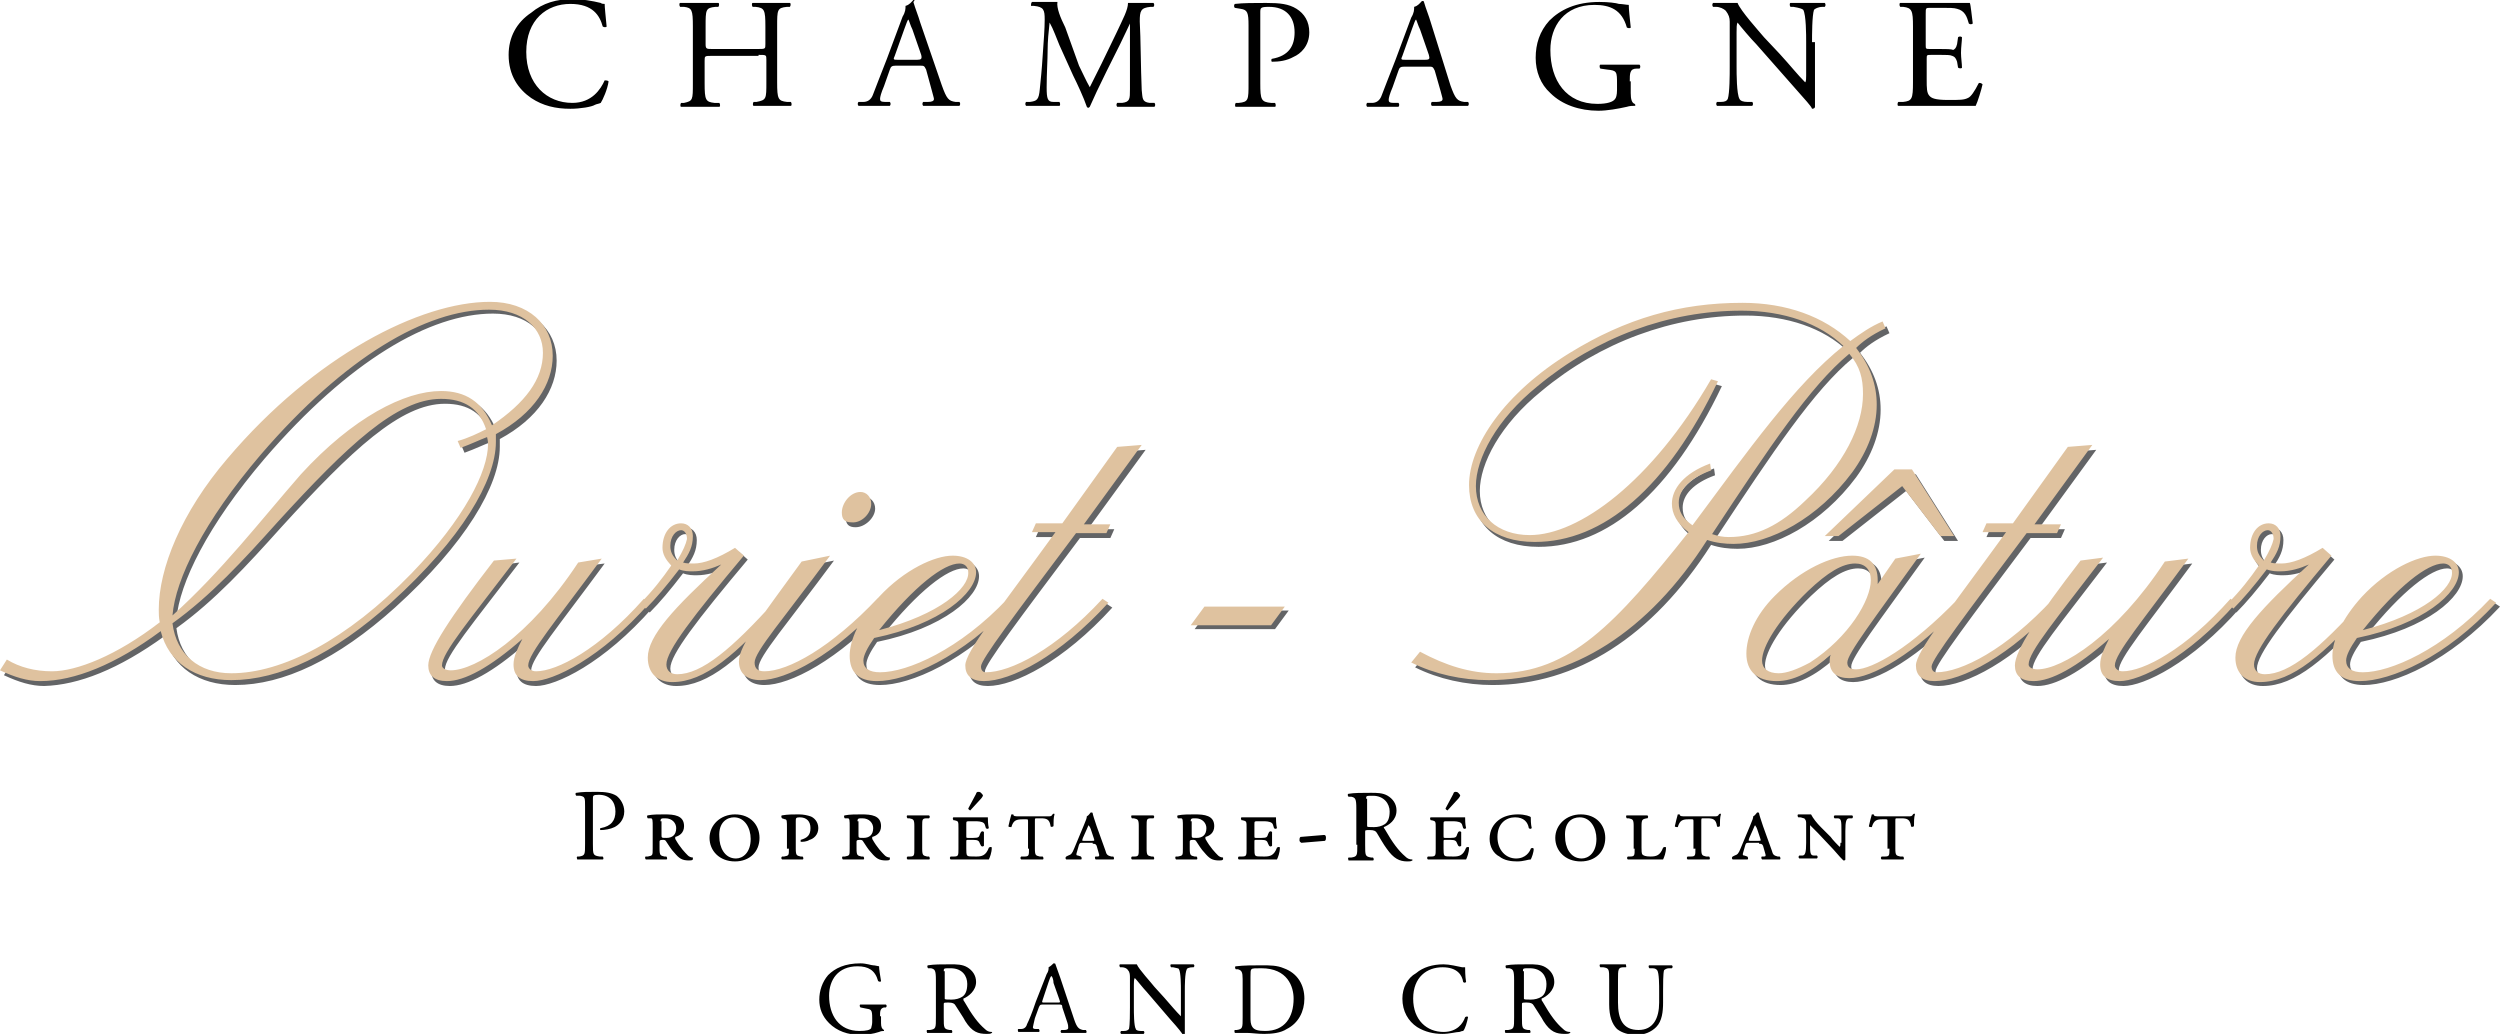 <?xml version="1.0" encoding="utf-8"?>
<!-- Generator: Adobe Illustrator 20.0.0, SVG Export Plug-In . SVG Version: 6.00 Build 0)  -->
<!DOCTYPE svg PUBLIC "-//W3C//DTD SVG 1.1//EN" "http://www.w3.org/Graphics/SVG/1.1/DTD/svg11.dtd">
<svg version="1.1" id="Calque_1" xmlns="http://www.w3.org/2000/svg" xmlns:xlink="http://www.w3.org/1999/xlink" x="0px" y="0px"
	 width="255.1px" height="105.5px" viewBox="0 0 255.1 105.5" style="enable-background:new 0 0 255.1 105.5;" xml:space="preserve"
	>
<style type="text/css">
	.st0{fill:#636466;}
	.st1{fill:#DFC29F;}
</style>
<g>
	<path d="M195.2,8.4c0,1.7-0.1,1.9-1,2l-0.5,0c-0.1,0.1-0.1,0.4,0,0.4c0.9,0,1.5,0,2.2,0h1.4c1.4,0,2.8,0,4.3,0
		c0.2-0.4,0.6-1.7,0.7-2.2c-0.1-0.1-0.3-0.2-0.4-0.1c-0.4,0.8-0.8,1.4-1.1,1.5c-0.4,0.2-0.8,0.2-2,0.2c-1.4,0-1.7-0.2-1.9-0.4
		c-0.3-0.3-0.3-0.8-0.3-1.7V6c0-0.4,0-0.4,0.5-0.4h0.9c0.6,0,1,0,1.2,0.1c0.3,0.1,0.4,0.3,0.5,0.6l0.1,0.6c0.1,0.1,0.4,0.1,0.4,0
		c0-0.4-0.1-1-0.1-1.5c0-0.6,0.1-1.2,0.1-1.6c-0.1-0.1-0.3-0.1-0.4,0l-0.1,0.7c-0.1,0.4-0.2,0.5-0.4,0.6C199.1,5,198.6,5,197.9,5
		H197c-0.5,0-0.5,0-0.5-0.4V1.4c0-0.6,0-0.6,0.5-0.6h1.2c0.7,0,1.2,0,1.5,0.1c0.8,0.2,1,0.8,1.2,1.5c0.1,0.1,0.3,0.1,0.4,0
		c-0.1-0.7-0.2-1.9-0.3-2.1c-0.2,0-1.1,0-2.2,0h-3c-0.7,0-1.2,0-1.9,0c-0.1,0-0.1,0.3,0,0.4l0.3,0c0.9,0.1,1,0.4,1,2V8.4z
		 M184.9,4.3c0-0.7,0-2.7,0.2-3.3c0.1-0.1,0.4-0.3,0.9-0.3l0.2,0c0.1-0.1,0.1-0.3,0-0.4c-0.5,0-1,0-1.6,0c-0.6,0-1.1,0-1.9,0
		c-0.1,0-0.1,0.3,0,0.4l0.3,0c0.6,0.1,0.9,0.2,1,0.3c0.3,0.5,0.3,2.6,0.3,3.3v3.4c0,0.3,0,0.6-0.1,0.7h0c-0.8-0.8-1.5-1.7-2.6-2.9
		l-1.6-1.7c-0.5-0.6-2.4-2.7-2.7-3.5c-0.2,0-0.5,0-0.7,0c-0.3,0-1.1,0-1.8,0c-0.1,0.1-0.1,0.3,0,0.4l0.3,0c0.4,0,0.8,0.2,1,0.4
		c0.3,0.4,0.4,0.7,0.4,1.1v4.6c0,0.8,0,2.7-0.2,3.3c-0.1,0.2-0.3,0.3-0.7,0.3l-0.4,0c-0.1,0.1-0.1,0.3,0,0.4c0.6,0,1,0,1.7,0
		c0.6,0,1.1,0,1.9,0c0.1-0.1,0.1-0.3,0-0.4l-0.5,0c-0.4,0-0.7-0.1-0.8-0.3c-0.3-0.5-0.3-2.6-0.3-3.3V3.3c0-0.5,0-0.8,0.1-1h0
		c0.3,0.4,1.4,1.7,1.9,2.2l3.7,4.2c1.4,1.6,1.9,2.1,2,2.4c0.2,0,0.3-0.1,0.3-0.2c0-0.4,0-2.3,0-2.8V4.3z M166.3,8.3
		c0-0.8,0-1.3,0.7-1.3l0.3,0c0.1-0.1,0.1-0.3,0-0.4c-0.5,0-1.1,0-1.7,0c-0.9,0-1.8,0-2.3,0c-0.1,0-0.1,0.3,0,0.4l0.7,0.1
		c1,0.1,1,0.2,1,1.5v0.6c0,0.5-0.1,0.8-0.2,0.9c-0.2,0.3-0.8,0.5-1.8,0.5c-3.2,0-4.8-2.4-4.8-5.5c0-2.4,1.4-4.6,4.5-4.6
		c1.6,0,2.8,0.5,3.3,2.3c0.1,0.1,0.4,0.1,0.4,0c-0.1-1-0.2-1.8-0.2-2.3c-0.2,0-0.7-0.1-1-0.1c-0.3-0.1-1.1-0.2-2-0.2
		c-2.4,0-4,0.8-5.1,1.9c-1,1.1-1.4,2.4-1.4,3.8c0,1.4,0.5,2.7,1.5,3.6c1.2,1.2,3,1.8,4.9,1.8c0.9,0,2-0.2,2.9-0.4
		c0.3-0.1,0.6-0.1,0.8-0.1c0.1,0,0.1-0.1,0-0.2c-0.3-0.1-0.4-0.5-0.4-1.1V8.3z M144.1,2.9c0.2-0.5,0.3-0.9,0.4-0.9h0
		c0.1,0.2,0.2,0.6,0.4,1l0.9,2.6c0.1,0.4,0.1,0.5-0.4,0.5h-2c-0.4,0-0.5,0-0.3-0.4L144.1,2.9z M147,9.3c0.1,0.4,0.2,0.7,0.2,0.8
		c0,0.2-0.2,0.3-0.6,0.3l-0.5,0c-0.1,0.1-0.1,0.3,0,0.4c0.5,0,1.1,0,1.8,0c0.7,0,1.3,0,1.9,0c0.1-0.1,0.1-0.3,0-0.4l-0.4,0
		c-0.7-0.1-0.9-0.3-1.4-1.7L146,2.3c-0.2-0.7-0.5-1.4-0.7-2.1c0-0.1-0.1-0.1-0.2-0.1c-0.2,0.2-0.4,0.5-0.8,0.6c0,0.3,0,0.6-0.3,1.1
		l-1.6,4.3c-0.7,1.8-1.1,2.8-1.4,3.6c-0.2,0.6-0.6,0.8-1,0.8l-0.5,0c-0.1,0.1-0.1,0.3,0,0.4c0.4,0,1,0,1.5,0c0.8,0,1.2,0,1.7,0
		c0.1-0.1,0.1-0.3,0-0.4l-0.5,0c-0.4,0-0.5-0.1-0.5-0.3c0-0.2,0.1-0.6,0.4-1.3l0.6-1.7c0.1-0.3,0.2-0.4,0.6-0.4h2.4
		c0.5,0,0.5,0,0.7,0.4L147,9.3z M128.6,1.3c0-0.5,0-0.6,0.9-0.6c1.7,0,2.6,1,2.6,2.6c0,1.4-0.6,2.4-2.3,2.7c-0.1,0-0.1,0.3,0,0.3
		c0.7,0,1.5-0.1,2.2-0.5c0.7-0.3,1.6-1.1,1.6-2.5c0-1.1-0.5-1.9-1.3-2.4c-0.8-0.5-1.7-0.6-3.1-0.6c-1.3,0-2.3,0-3.2,0.1
		c-0.1,0.1-0.1,0.3,0,0.4l0.6,0.1c0.7,0.1,0.8,0.4,0.8,1.7v5.9c0,1.7,0,1.9-1,2l-0.3,0c-0.1,0.1-0.1,0.4,0,0.4c0.7,0,1.3,0,1.9,0
		c0.6,0,1.2,0,2.1,0c0.1,0,0.1-0.3,0-0.4l-0.4,0c-1-0.1-1.1-0.3-1.1-2V1.3z M108.7,2.8c-0.5-1-0.9-2-0.8-2.6c-0.5,0-1,0-1.3,0
		c-0.4,0-0.8,0-1.3,0c-0.1,0.1-0.1,0.3-0.1,0.4l0.3,0c1,0.1,1.1,0.4,1.1,1.4c0,0.9-0.1,2.2-0.2,3.6c-0.1,1.6-0.2,2.5-0.3,3.5
		c-0.1,1.1-0.3,1.2-1,1.3l-0.4,0c-0.1,0.1-0.1,0.3,0,0.4c0.5,0,1.1,0,1.6,0c0.6,0,1.2,0,1.8,0c0.1,0,0.1-0.3,0-0.4l-0.6,0
		c-0.6,0-0.7-0.3-0.7-1.5c0-1.4,0.1-2.8,0.1-3.8c0-0.9,0.1-1.9,0.2-2.8h0c0.4,0.7,0.7,1.6,1,2.3l1.4,3.1c0.4,0.8,1.1,2.3,1.4,3.2
		c0,0,0.1,0.1,0.1,0.1c0.1,0,0.1,0,0.2-0.1c0.3-0.7,1-2.2,1.7-3.6l1.4-2.8c0.3-0.6,0.9-1.9,1-2.1h0l0,6.7c0,1,0,1.3-0.8,1.4l-0.5,0
		c-0.1,0.1-0.1,0.3,0,0.4c0.7,0,1.4,0,1.9,0c0.6,0,1.2,0,1.9,0c0.1-0.1,0.1-0.3,0-0.4l-0.5,0c-0.8-0.1-0.7-0.5-0.8-1.3
		c-0.1-2.3-0.1-5.3-0.2-7c0-1.1,0.1-1.4,1.1-1.5l0.3,0c0.1-0.1,0.1-0.3,0-0.4c-0.5,0-1,0-1.4,0c-0.3,0-0.7,0-1.2,0
		c0,0.7-0.5,1.6-1.2,3.1l-1.5,3.1c-0.4,0.8-0.8,1.6-1.2,2.4h0c-0.4-0.7-0.7-1.4-1.1-2.2L108.7,2.8z M92.3,2.9
		c0.2-0.5,0.3-0.9,0.4-0.9h0c0.1,0.2,0.2,0.6,0.4,1l0.9,2.6C94.1,6,94,6.1,93.6,6.1h-2c-0.4,0-0.5,0-0.3-0.4L92.3,2.9z M95.1,9.3
		c0.1,0.4,0.2,0.7,0.2,0.8c0,0.2-0.2,0.3-0.6,0.3l-0.5,0c-0.1,0.1-0.1,0.3,0,0.4c0.5,0,1.1,0,1.8,0c0.7,0,1.3,0,1.9,0
		c0.1-0.1,0.1-0.3,0-0.4l-0.4,0c-0.7-0.1-0.9-0.3-1.4-1.7l-2.2-6.4c-0.2-0.7-0.5-1.4-0.7-2.1C93.4,0,93.3,0,93.2,0
		c-0.2,0.2-0.4,0.5-0.8,0.6c0,0.3,0,0.6-0.3,1.1l-1.6,4.3c-0.7,1.8-1.1,2.8-1.4,3.6c-0.2,0.6-0.6,0.8-1,0.8l-0.5,0
		c-0.1,0.1-0.1,0.3,0,0.4c0.4,0,1,0,1.5,0c0.8,0,1.2,0,1.7,0c0.1-0.1,0.1-0.3,0-0.4l-0.5,0c-0.4,0-0.5-0.1-0.5-0.3
		c0-0.2,0.1-0.6,0.4-1.3l0.6-1.7c0.1-0.3,0.2-0.4,0.6-0.4h2.4c0.5,0,0.5,0,0.7,0.4L95.1,9.3z M77.4,5.6c0.8,0,0.8,0,0.8,0.5v2.3
		c0,1.7,0,1.8-1,2l-0.3,0c-0.1,0.1-0.1,0.4,0,0.4c0.7,0,1.3,0,1.9,0c0.6,0,1.2,0,1.9,0c0.1,0,0.1-0.3,0-0.4l-0.4,0
		c-0.9-0.1-1-0.3-1-2V2.7c0-1.7,0-1.9,1-2l0.3,0c0.1-0.1,0.1-0.4,0-0.4c-0.7,0-1.3,0-1.9,0c-0.7,0-1.2,0-1.9,0c-0.1,0-0.1,0.3,0,0.4
		l0.3,0c0.9,0.1,1,0.3,1,2v1.8c0,0.5,0,0.5-0.8,0.5h-4.6C72.1,5,72,5,72,4.5V2.7c0-1.7,0-1.9,1-2l0.3,0c0.1-0.1,0.1-0.4,0-0.4
		c-0.7,0-1.2,0-1.9,0c-0.7,0-1.2,0-2,0c-0.1,0-0.1,0.3,0,0.4l0.4,0c0.8,0.1,0.9,0.3,0.9,2v5.8c0,1.7,0,1.8-0.9,2l-0.3,0
		c-0.1,0.1-0.1,0.4,0,0.4c0.6,0,1.2,0,1.9,0c0.6,0,1.2,0,2,0c0.1,0,0.1-0.3,0-0.4l-0.5,0c-0.9-0.1-1-0.3-1-2V6.2
		c0-0.5,0-0.5,0.8-0.5H77.4z M51.9,5.6c0,2.1,1,3.5,2.3,4.4c1.2,0.8,2.5,1.1,4,1.1c1,0,2.2-0.2,2.5-0.4c0.2-0.1,0.4-0.1,0.6-0.2
		c0.2-0.3,0.7-1.4,0.8-2.2c-0.1-0.1-0.3-0.1-0.4-0.1c-0.4,0.9-1.3,2.3-3.3,2.3c-2.6,0-4.7-1.9-4.7-5.2c0-3.3,2.1-4.9,4.5-4.9
		c2.3,0,3,1.2,3.3,2.3c0.1,0.1,0.4,0.1,0.4,0c-0.1-1-0.2-2-0.2-2.3c-0.1,0-0.3,0-0.4-0.1c-0.8-0.2-2-0.4-2.8-0.4
		c-1.7,0-3.1,0.4-4.3,1.4C52.7,2.3,51.9,3.8,51.9,5.6"/>
	<path d="M192.8,86.6c0,0.7,0,0.8-0.5,0.8l-0.3,0c-0.1,0.1-0.1,0.2,0,0.3c0.4,0,0.8,0,1.1,0c0.3,0,0.7,0,1.1,0c0.1,0,0.1-0.2,0-0.3
		l-0.3,0c-0.4-0.1-0.5-0.1-0.5-0.8v-2.8c0-0.3,0-0.3,0.2-0.3h0.4c0.6,0,0.9,0.1,1,0.8c0,0.1,0.2,0.1,0.3,0c0-0.4,0-0.9,0.1-1.2
		c0-0.1-0.1-0.1-0.2,0c-0.1,0.2-0.2,0.2-0.5,0.2h-2.9c-0.4,0-0.6,0-0.6-0.2c0,0-0.1,0-0.2,0c-0.1,0.3-0.2,0.8-0.3,1.2
		c0,0.1,0.2,0.1,0.3,0.1c0.2-0.7,0.5-0.8,1.1-0.8h0.3c0.2,0,0.2,0,0.2,0.3V86.6z M187.8,86c0,0.2,0,0.4-0.1,0.4
		c-0.1-0.1-0.7-0.7-0.9-1l-1-1c-0.4-0.4-0.8-0.9-1-1.3c-0.1,0-0.3,0-0.4,0c-0.2,0-0.5,0-0.9,0c-0.1,0-0.1,0.2,0,0.3l0.2,0
		c0.1,0,0.3,0.1,0.4,0.1c0.2,0.2,0.2,0.3,0.2,0.6v1.9c0,1-0.1,1.3-0.4,1.3l-0.3,0c-0.1,0.1-0.1,0.2,0,0.3c0.4,0,0.6,0,0.9,0
		c0.3,0,0.5,0,0.9,0c0.1-0.1,0.1-0.2,0-0.3l-0.3,0c-0.4,0-0.4-0.3-0.4-1.3v-1.4c0-0.3,0-0.4,0-0.4c0.1,0.1,0.4,0.4,0.8,0.8l1.6,1.7
		c0.6,0.7,0.8,0.9,1,1.1c0.1,0,0.2,0,0.2-0.1c0-0.2,0-1,0-1.2v-1.7c0-1,0.1-1.3,0.4-1.3l0.3,0c0.1-0.1,0.1-0.2,0-0.3
		c-0.3,0-0.6,0-0.9,0c-0.3,0-0.5,0-0.9,0c-0.1,0.1-0.1,0.2,0,0.3l0.3,0c0.4,0,0.4,0.3,0.4,1.3V86z M178.6,85.8c-0.2,0-0.2,0-0.1-0.3
		l0.4-0.9c0.1-0.2,0.1-0.3,0.2-0.4h0c0,0.1,0.1,0.1,0.2,0.4l0.3,0.9c0.1,0.3,0.1,0.3-0.2,0.3H178.6z M179.5,86.1
		c0.2,0,0.3,0,0.4,0.2l0.2,0.7c0.1,0.3,0.1,0.4-0.1,0.4l-0.2,0c-0.1,0-0.1,0.2,0,0.3c0.3,0,0.6,0,0.9,0c0.4,0,0.6,0,0.9,0
		c0.1,0,0.1-0.2,0-0.3l-0.2,0c-0.4-0.1-0.5-0.2-0.6-0.6l-0.9-2.5c-0.2-0.6-0.4-1.2-0.4-1.3c0-0.1-0.1-0.1-0.2-0.1
		c-0.1,0.1-0.2,0.3-0.4,0.4c0,0.2-0.1,0.4-0.3,0.9l-1,2.4c-0.2,0.5-0.3,0.6-0.6,0.7l-0.2,0.1c-0.1,0.1-0.1,0.2,0,0.3
		c0.2,0,0.4,0,0.7,0c0.3,0,0.6,0,0.8,0c0.1,0,0.1-0.2,0-0.3l-0.3-0.1c-0.2,0-0.2-0.1-0.1-0.4l0.2-0.7c0.1-0.2,0.1-0.2,0.4-0.2H179.5
		z M173,86.6c0,0.7,0,0.8-0.5,0.8l-0.3,0c-0.1,0.1-0.1,0.2,0,0.3c0.4,0,0.8,0,1.1,0c0.3,0,0.7,0,1.1,0c0.1,0,0.1-0.2,0-0.3l-0.3,0
		c-0.4-0.1-0.5-0.1-0.5-0.8v-2.8c0-0.3,0-0.3,0.2-0.3h0.4c0.6,0,0.9,0.1,1,0.8c0,0.1,0.2,0.1,0.3,0c0-0.4,0-0.9,0.1-1.2
		c0-0.1-0.1-0.1-0.2,0c-0.1,0.2-0.2,0.2-0.5,0.2h-2.9c-0.4,0-0.6,0-0.6-0.2c0,0-0.1,0-0.2,0c-0.1,0.3-0.2,0.8-0.3,1.2
		c0,0.1,0.2,0.1,0.3,0.1c0.2-0.7,0.5-0.8,1.1-0.8h0.3c0.2,0,0.2,0,0.2,0.3V86.6z M166.8,86.6c0,0.7,0,0.8-0.5,0.8l-0.2,0
		c-0.1,0.1-0.1,0.2,0,0.3c0.4,0,0.7,0,1.1,0h0.8c0.5,0,1.1,0,1.7,0c0.1-0.2,0.3-0.7,0.3-1.2c0-0.1-0.2-0.1-0.3,0
		c-0.3,0.8-0.7,0.9-1.3,0.9c-0.5,0-0.7-0.1-0.8-0.2c-0.1-0.1-0.1-0.4-0.1-0.7v-2.2c0-0.7,0.1-0.7,0.5-0.8l0.1,0
		c0.1-0.1,0.1-0.2,0-0.3c-0.3,0-0.7,0-1,0c-0.3,0-0.7,0-1.1,0c-0.1,0-0.1,0.2,0,0.3l0.2,0c0.4,0.1,0.5,0.1,0.5,0.8V86.6z
		 M161.2,83.4c1.1,0,1.7,1.1,1.7,2.2c0,1.4-0.8,2-1.5,2c-1.2,0-1.7-1.2-1.7-2.2C159.6,83.9,160.4,83.4,161.2,83.4 M161.3,83.1
		c-1.5,0-2.6,1.1-2.6,2.4c0,1.3,1,2.4,2.6,2.4c1.5,0,2.5-1,2.5-2.4C163.8,84.2,162.9,83.1,161.3,83.1 M154.9,83.1
		c-0.8,0-1.5,0.2-2,0.6c-0.5,0.4-0.9,1-0.9,1.9c0,0.8,0.4,1.5,1,1.8c0.5,0.4,1.2,0.5,1.8,0.5c0.7,0,1.1-0.2,1.4-0.2
		c0.1-0.2,0.3-0.7,0.3-1.1c-0.1-0.1-0.2-0.1-0.3,0c-0.1,0.3-0.5,1-1.5,1c-1,0-1.9-0.8-1.9-2.2c0-1.4,0.9-2,1.8-2
		c0.9,0,1.3,0.5,1.4,1.1c0.1,0.1,0.2,0.1,0.3,0c-0.1-0.4-0.1-0.9-0.1-1.1C156.2,83.3,155.6,83.1,154.9,83.1 M148.8,81.5
		c0.1-0.1,0.2-0.3,0.2-0.3c0-0.1-0.1-0.2-0.2-0.3c-0.1-0.1-0.2-0.1-0.3-0.1c-0.1,0-0.2,0.1-0.2,0.2l-0.8,1.5c0,0.1,0.2,0.2,0.2,0.2
		L148.8,81.5z M146.5,86.6c0,0.7,0,0.8-0.5,0.8l-0.3,0c-0.1,0.1-0.1,0.2,0,0.3c0.5,0,0.8,0,1.2,0h0.9c0.6,0,1.1,0,1.8,0
		c0.1-0.2,0.3-0.7,0.3-1.2c0-0.1-0.2-0.1-0.3,0c-0.3,0.8-0.7,0.9-1.3,0.9c-0.6,0-0.8,0-0.9-0.1c-0.1-0.1-0.1-0.4-0.1-0.7v-0.7
		c0-0.2,0-0.2,0.2-0.2h0.5c0.5,0,0.6,0.1,0.7,0.4l0.1,0.2c0.1,0.1,0.2,0.1,0.3,0c0-0.3,0-0.5,0-0.7c0-0.2,0-0.4,0-0.7
		c-0.1-0.1-0.2-0.1-0.3,0l-0.1,0.2c-0.1,0.3-0.1,0.4-0.7,0.4h-0.5c-0.2,0-0.2,0-0.2-0.2v-1.2c0-0.3,0-0.3,0.4-0.3h0.5
		c0.2,0,0.7,0,0.9,0.2c0.1,0.1,0.1,0.2,0.2,0.5c0.1,0.1,0.2,0.1,0.3,0c-0.1-0.4-0.1-0.9-0.1-1.1c-0.1,0-0.5,0-1,0h-1.5
		c-0.3,0-0.7,0-1,0c-0.1,0-0.1,0.2,0,0.3l0.1,0c0.4,0.1,0.4,0.1,0.4,0.8V86.6z M139.4,81.5c0-0.3,0-0.3,0.7-0.3
		c1.1,0,1.7,0.8,1.7,1.6c0,0.7-0.2,1.1-0.5,1.3c-0.3,0.2-0.7,0.3-1.1,0.3c-0.5,0-0.7,0-0.7-0.1c0,0,0-0.2,0-0.3V81.5z M138.5,86.2
		c0,1.1,0,1.2-0.6,1.3l-0.3,0c-0.1,0.1,0,0.2,0,0.3c0.5,0,0.9,0,1.3,0c0.4,0,0.8,0,1.2,0c0.1,0,0.1-0.2,0-0.3l-0.2,0
		c-0.6-0.1-0.6-0.2-0.6-1.3v-1.3c0-0.2,0-0.2,0.5-0.2c0.4,0,0.6,0.1,0.7,0.3c0.3,0.5,0.7,1.2,1,1.6c0.7,1,1.3,1.3,2.1,1.3
		c0.2,0,0.4,0,0.5-0.1c0.1,0,0-0.1,0-0.1c-0.3,0-0.5-0.1-0.7-0.3c-0.7-0.6-1.3-1.4-2.1-2.8c-0.1-0.1-0.1-0.2-0.1-0.2
		c0.5-0.2,1.3-0.7,1.3-1.7c0-0.7-0.4-1.2-0.9-1.5c-0.5-0.3-1.1-0.3-1.7-0.3c-1,0-1.7,0-2.3,0.1c-0.1,0-0.1,0.2,0,0.3l0.3,0
		c0.4,0.1,0.5,0.2,0.5,1.2V86.2z M132.7,85.4c-0.1,0.1-0.1,0.2-0.1,0.3c0,0.1,0,0.2,0.2,0.3l2.4-0.2c0.1-0.1,0.1-0.2,0.1-0.3
		c0-0.1,0-0.3-0.2-0.3L132.7,85.4z M127.2,86.6c0,0.7,0,0.8-0.5,0.8l-0.3,0c-0.1,0.1-0.1,0.2,0,0.3c0.5,0,0.8,0,1.2,0h0.9
		c0.6,0,1.1,0,1.8,0c0.1-0.2,0.3-0.7,0.3-1.2c0-0.1-0.2-0.1-0.3,0c-0.3,0.8-0.7,0.9-1.3,0.9c-0.6,0-0.8,0-0.9-0.1
		c-0.1-0.1-0.1-0.4-0.1-0.7v-0.7c0-0.2,0-0.2,0.2-0.2h0.5c0.5,0,0.6,0.1,0.7,0.4l0.1,0.2c0.1,0.1,0.2,0.1,0.3,0c0-0.3,0-0.5,0-0.7
		c0-0.2,0-0.4,0-0.7c-0.1-0.1-0.2-0.1-0.3,0l-0.1,0.2c-0.1,0.3-0.1,0.4-0.7,0.4h-0.5c-0.2,0-0.2,0-0.2-0.2v-1.2c0-0.3,0-0.3,0.4-0.3
		h0.5c0.2,0,0.7,0,0.9,0.2c0.1,0.1,0.1,0.2,0.2,0.5c0.1,0.1,0.2,0.1,0.3,0c-0.1-0.4-0.1-0.9-0.1-1.1c-0.1,0-0.5,0-1,0h-1.5
		c-0.3,0-0.7,0-1,0c-0.1,0-0.1,0.2,0,0.3l0.1,0c0.4,0.1,0.4,0.1,0.4,0.8V86.6z M121.5,83.8c0-0.3,0.1-0.3,0.5-0.3
		c0.7,0,1.1,0.5,1.1,1c0,0.7-0.4,1-1,1c-0.5,0-0.5,0-0.5-0.3V83.8z M120.7,86.6c0,0.7,0,0.7-0.5,0.8l-0.2,0c-0.1,0-0.1,0.2,0,0.3
		c0.4,0,0.7,0,1,0c0.3,0,0.7,0,1.1,0c0.1,0,0.1-0.2,0-0.3l-0.2,0c-0.4-0.1-0.5-0.1-0.5-0.8v-0.7c0-0.1,0-0.2,0.3-0.2
		c0.2,0,0.3,0,0.4,0.2c0.2,0.3,0.5,0.8,0.8,1.1c0.5,0.6,0.8,0.8,1.5,0.8c0.2,0,0.3,0,0.4-0.1c0,0,0-0.1,0-0.2
		c-0.2,0-0.4-0.1-0.5-0.2c-0.3-0.3-0.8-0.8-1.3-1.7c0-0.1,0-0.1,0-0.2c0.4-0.1,0.9-0.4,0.9-1.1c0-1.1-1-1.2-2-1.2
		c-0.6,0-1.2,0-1.7,0.1c-0.1,0-0.1,0.2,0,0.3l0.3,0c0.2,0,0.2,0.2,0.2,0.9V86.6z M116.2,86.6c0,0.7,0,0.8-0.5,0.8l-0.2,0
		c-0.1,0.1-0.1,0.2,0,0.3c0.4,0,0.7,0,1.1,0c0.3,0,0.7,0,1.1,0c0.1,0,0.1-0.2,0-0.3l-0.2,0c-0.4-0.1-0.5-0.1-0.5-0.8v-2.3
		c0-0.7,0-0.8,0.5-0.8l0.2,0c0.1-0.1,0.1-0.2,0-0.3c-0.4,0-0.7,0-1.1,0c-0.3,0-0.7,0-1.1,0c-0.1,0-0.1,0.2,0,0.3l0.2,0
		c0.4,0.1,0.5,0.1,0.5,0.8V86.6z M110.6,85.8c-0.2,0-0.2,0-0.1-0.3l0.4-0.9c0.1-0.2,0.1-0.3,0.2-0.4h0c0,0.1,0.1,0.1,0.2,0.4
		l0.3,0.9c0.1,0.3,0.1,0.3-0.2,0.3H110.6z M111.5,86.1c0.2,0,0.3,0,0.4,0.2l0.2,0.7c0.1,0.3,0.1,0.4-0.1,0.4l-0.2,0
		c-0.1,0-0.1,0.2,0,0.3c0.3,0,0.6,0,0.9,0c0.4,0,0.6,0,0.9,0c0.1,0,0.1-0.2,0-0.3l-0.2,0c-0.4-0.1-0.5-0.2-0.6-0.6l-0.9-2.5
		c-0.2-0.6-0.4-1.2-0.4-1.3c0-0.1-0.1-0.1-0.2-0.1c-0.1,0.1-0.2,0.3-0.4,0.4c0,0.2-0.1,0.4-0.3,0.9l-1,2.4c-0.2,0.5-0.3,0.6-0.6,0.7
		l-0.2,0.1c-0.1,0.1-0.1,0.2,0,0.3c0.2,0,0.4,0,0.7,0c0.3,0,0.6,0,0.8,0c0.1,0,0.1-0.2,0-0.3l-0.3-0.1c-0.2,0-0.2-0.1-0.1-0.4
		l0.2-0.7c0.1-0.2,0.1-0.2,0.4-0.2H111.5z M105,86.6c0,0.7,0,0.8-0.5,0.8l-0.3,0c-0.1,0.1-0.1,0.2,0,0.3c0.4,0,0.8,0,1.1,0
		c0.3,0,0.7,0,1.1,0c0.1,0,0.1-0.2,0-0.3l-0.3,0c-0.4-0.1-0.5-0.1-0.5-0.8v-2.8c0-0.3,0-0.3,0.2-0.3h0.4c0.6,0,0.9,0.1,1,0.8
		c0,0.1,0.2,0.1,0.3,0c0-0.4,0-0.9,0.1-1.2c0-0.1-0.1-0.1-0.2,0c-0.1,0.2-0.2,0.2-0.5,0.2h-2.9c-0.4,0-0.6,0-0.6-0.2
		c0,0-0.1,0-0.2,0c-0.1,0.3-0.2,0.8-0.3,1.2c0,0.1,0.2,0.1,0.3,0.1c0.2-0.7,0.5-0.8,1.2-0.8h0.3c0.2,0,0.2,0,0.2,0.3V86.6z
		 M100.1,81.5c0.1-0.1,0.2-0.3,0.2-0.3c0-0.1-0.1-0.2-0.2-0.3c-0.1-0.1-0.2-0.1-0.3-0.1c-0.1,0-0.2,0.1-0.2,0.2l-0.8,1.5
		c0,0.1,0.2,0.2,0.2,0.2L100.1,81.5z M97.8,86.6c0,0.7,0,0.8-0.5,0.8l-0.3,0c-0.1,0.1-0.1,0.2,0,0.3c0.5,0,0.8,0,1.2,0h0.9
		c0.6,0,1.1,0,1.8,0c0.1-0.2,0.3-0.7,0.3-1.2c0-0.1-0.2-0.1-0.3,0c-0.3,0.8-0.7,0.9-1.3,0.9c-0.6,0-0.8,0-0.9-0.1
		c-0.1-0.1-0.1-0.4-0.1-0.7v-0.7c0-0.2,0-0.2,0.2-0.2h0.5c0.5,0,0.6,0.1,0.7,0.4l0.1,0.2c0.1,0.1,0.2,0.1,0.3,0c0-0.3,0-0.5,0-0.7
		c0-0.2,0-0.4,0-0.7c-0.1-0.1-0.2-0.1-0.3,0l-0.1,0.2c-0.1,0.3-0.1,0.4-0.7,0.4h-0.5c-0.2,0-0.2,0-0.2-0.2v-1.2c0-0.3,0-0.3,0.4-0.3
		h0.5c0.2,0,0.7,0,0.9,0.2c0.1,0.1,0.1,0.2,0.2,0.5c0.1,0.1,0.2,0.1,0.3,0c-0.1-0.4-0.1-0.9-0.1-1.1c-0.1,0-0.5,0-1,0h-1.5
		c-0.3,0-0.7,0-1,0c-0.1,0-0.1,0.2,0,0.3l0.1,0c0.4,0.1,0.4,0.1,0.4,0.8V86.6z M93.3,86.6c0,0.7,0,0.8-0.5,0.8l-0.2,0
		c-0.1,0.1-0.1,0.2,0,0.3c0.4,0,0.7,0,1.1,0c0.3,0,0.7,0,1.1,0c0.1,0,0.1-0.2,0-0.3l-0.2,0c-0.4-0.1-0.5-0.1-0.5-0.8v-2.3
		c0-0.7,0-0.8,0.5-0.8l0.2,0c0.1-0.1,0.1-0.2,0-0.3c-0.4,0-0.7,0-1.1,0c-0.3,0-0.7,0-1.1,0c-0.1,0-0.1,0.2,0,0.3l0.2,0
		c0.4,0.1,0.5,0.1,0.5,0.8V86.6z M87.5,83.8c0-0.3,0.1-0.3,0.5-0.3c0.7,0,1.1,0.5,1.1,1c0,0.7-0.4,1-1,1c-0.5,0-0.5,0-0.5-0.3V83.8z
		 M86.7,86.6c0,0.7,0,0.7-0.5,0.8l-0.2,0c-0.1,0-0.1,0.2,0,0.3c0.4,0,0.7,0,1,0c0.3,0,0.7,0,1.1,0c0.1,0,0.1-0.2,0-0.3l-0.2,0
		c-0.4-0.1-0.5-0.1-0.5-0.8v-0.7c0-0.1,0-0.2,0.3-0.2c0.2,0,0.3,0,0.4,0.2c0.2,0.3,0.5,0.8,0.8,1.1c0.5,0.6,0.8,0.8,1.5,0.8
		c0.2,0,0.3,0,0.4-0.1c0,0,0-0.1,0-0.2c-0.2,0-0.4-0.1-0.5-0.2c-0.3-0.3-0.8-0.8-1.3-1.7c0-0.1,0-0.1,0-0.2c0.4-0.1,0.9-0.4,0.9-1.1
		c0-1.1-1-1.2-2-1.2c-0.6,0-1.2,0-1.7,0.1c-0.1,0-0.1,0.2,0,0.3l0.3,0c0.2,0,0.2,0.2,0.2,0.9V86.6z M80.5,86.6c0,0.7,0,0.7-0.5,0.8
		l-0.2,0c-0.1,0.1-0.1,0.2,0,0.3c0.4,0,0.7,0,1,0c0.3,0,0.7,0,1.1,0c0.1,0,0.1-0.2,0-0.3l-0.2,0c-0.4-0.1-0.5-0.1-0.5-0.8v-2.8
		c0-0.3,0-0.4,0.4-0.4c0.7,0,1.1,0.4,1.1,1.1c0,0.7-0.3,1-1,1.2c0,0,0,0.1,0,0.2c0.2,0,0.6,0,0.9-0.2c0.4-0.1,0.9-0.5,0.9-1.2
		c0-0.7-0.5-1.1-0.8-1.2c-0.3-0.1-0.7-0.2-1.2-0.2c-0.6,0-1.1,0-1.7,0.1c-0.1,0-0.1,0.2,0,0.3l0.3,0.1c0.2,0,0.2,0.2,0.2,0.9V86.6z
		 M74.9,83.4c1.1,0,1.7,1.1,1.7,2.2c0,1.4-0.8,2-1.5,2c-1.2,0-1.7-1.2-1.7-2.2C73.3,83.9,74.2,83.4,74.9,83.4 M75,83.1
		c-1.5,0-2.6,1.1-2.6,2.4c0,1.3,1,2.4,2.6,2.4c1.5,0,2.5-1,2.5-2.4C77.5,84.2,76.6,83.1,75,83.1 M67.4,83.8c0-0.3,0.1-0.3,0.5-0.3
		c0.7,0,1.1,0.5,1.1,1c0,0.7-0.4,1-1,1c-0.5,0-0.5,0-0.5-0.3V83.8z M66.6,86.6c0,0.7,0,0.7-0.5,0.8l-0.2,0c-0.1,0-0.1,0.2,0,0.3
		c0.4,0,0.7,0,1,0c0.3,0,0.7,0,1.1,0c0.1,0,0.1-0.2,0-0.3l-0.2,0c-0.4-0.1-0.5-0.1-0.5-0.8v-0.7c0-0.1,0-0.2,0.3-0.2
		c0.2,0,0.3,0,0.4,0.2c0.2,0.3,0.5,0.8,0.8,1.1c0.5,0.6,0.8,0.8,1.5,0.8c0.2,0,0.3,0,0.4-0.1c0,0,0-0.1,0-0.2
		c-0.2,0-0.4-0.1-0.5-0.2c-0.3-0.3-0.8-0.8-1.3-1.7c0-0.1,0-0.1,0-0.2c0.4-0.1,0.9-0.4,0.9-1.1c0-1.1-1-1.2-2-1.2
		c-0.6,0-1.2,0-1.7,0.1c-0.1,0-0.1,0.2,0,0.3l0.3,0c0.2,0,0.2,0.2,0.2,0.9V86.6z M60.5,81.5c0-0.3,0-0.4,0.6-0.4
		c1.1,0,1.7,0.7,1.7,1.7c0,0.9-0.4,1.5-1.5,1.7c-0.1,0-0.1,0.2,0,0.2c0.4,0,1-0.1,1.4-0.3c0.4-0.2,1-0.7,1-1.6
		c0-0.7-0.4-1.3-0.8-1.6c-0.5-0.3-1.1-0.4-2-0.4s-1.5,0-2.1,0.1c-0.1,0-0.1,0.2,0,0.3l0.4,0c0.5,0.1,0.5,0.2,0.5,1.1v3.8
		c0,1.1,0,1.2-0.6,1.3l-0.2,0c-0.1,0.1,0,0.2,0,0.3c0.5,0,0.8,0,1.3,0c0.4,0,0.8,0,1.3,0c0.1,0,0.1-0.2,0-0.3l-0.3,0
		c-0.7-0.1-0.7-0.2-0.7-1.3V81.5z"/>
	<path d="M169.3,102.3c0,1.6-0.6,2.8-2.1,2.8c-1.6,0-2.1-1.1-2.1-2.8V100c0-1.1,0-1.3,0.6-1.3l0.2,0c0.1,0,0-0.2,0-0.3
		c-0.5,0-0.9,0-1.3,0c-0.4,0-0.8,0-1.3,0c-0.1,0-0.1,0.2,0,0.3l0.3,0c0.6,0.1,0.6,0.2,0.6,1.3v2.5c0,1.2,0.3,2,0.8,2.5
		c0.5,0.4,1.2,0.6,2,0.6c0.8,0,1.5-0.3,2-0.8c0.6-0.6,0.7-1.6,0.7-2.5v-1.2c0-0.6,0-1.8,0.1-2.1c0.1-0.1,0.3-0.2,0.5-0.2l0.3,0
		c0.1-0.1,0.1-0.2,0-0.3c-0.4,0-0.7,0-1.1,0c-0.4,0-0.8,0-1.2,0c-0.1,0-0.1,0.2,0,0.3l0.3,0c0.3,0,0.4,0.1,0.5,0.2
		c0.2,0.3,0.2,1.5,0.2,2.2V102.3z M155.4,99.1c0-0.3,0-0.3,0.7-0.3c1.2,0,1.7,0.8,1.7,1.6c0,0.7-0.2,1.1-0.5,1.3
		c-0.3,0.2-0.7,0.3-1.1,0.3c-0.5,0-0.7,0-0.7-0.1c0,0,0-0.2,0-0.3V99.1z M154.5,103.8c0,1.1,0,1.2-0.6,1.3l-0.3,0
		c-0.1,0.1,0,0.2,0,0.3c0.5,0,0.9,0,1.3,0c0.4,0,0.8,0,1.2,0c0.1,0,0.1-0.2,0-0.3l-0.2,0c-0.6-0.1-0.6-0.2-0.6-1.3v-1.3
		c0-0.2,0-0.2,0.5-0.2c0.4,0,0.6,0.1,0.7,0.3c0.3,0.5,0.8,1.2,1,1.6c0.7,1.1,1.3,1.3,2.2,1.3c0.2,0,0.4,0,0.5-0.1c0.1,0,0-0.1,0-0.1
		c-0.3,0-0.5-0.1-0.7-0.3c-0.7-0.6-1.3-1.4-2.1-2.8c-0.1-0.1-0.1-0.2-0.1-0.3c0.5-0.2,1.3-0.8,1.3-1.7c0-0.7-0.4-1.2-0.9-1.5
		c-0.5-0.3-1.1-0.3-1.7-0.3c-1,0-1.7,0-2.3,0.1c-0.1,0-0.1,0.2,0,0.3l0.3,0c0.4,0.1,0.5,0.2,0.5,1.2V103.8z M143.1,101.9
		c0,1.3,0.6,2.3,1.5,2.9c0.8,0.5,1.7,0.7,2.6,0.7c0.7,0,1.4-0.2,1.7-0.2c0.1,0,0.2-0.1,0.4-0.1c0.2-0.2,0.4-0.9,0.5-1.4
		c0-0.1-0.2-0.1-0.3,0c-0.2,0.6-0.8,1.5-2.2,1.5c-1.7,0-3.1-1.2-3.1-3.4c0-2.2,1.4-3.2,3-3.2c1.5,0,2,0.8,2.1,1.5
		c0.1,0.1,0.2,0.1,0.3,0c-0.1-0.6-0.1-1.3-0.1-1.5c-0.1,0-0.2,0-0.3,0c-0.5-0.1-1.3-0.3-1.9-0.3c-1.1,0-2.1,0.3-2.8,0.9
		C143.6,99.8,143.1,100.8,143.1,101.9 M127.6,99.7c0-0.5,0-0.7,0.1-0.8c0.1-0.1,0.4-0.1,1-0.1c2.7,0,3.3,1.9,3.3,3.1
		c0,1.9-0.9,3.3-2.9,3.3c-0.7,0-1.1-0.1-1.3-0.4c-0.2-0.3-0.2-0.6-0.2-1.1V99.7z M126.8,103.8c0,1.1,0,1.2-0.6,1.3l-0.2,0
		c-0.1,0.1,0,0.2,0,0.3c0.5,0,0.9,0,1.3,0c0.4,0,1,0.1,1.7,0.1c0.8,0,1.7-0.1,2.3-0.5c1.2-0.6,1.8-1.8,1.8-3.1
		c0-1.4-0.7-2.6-2.1-3.1c-0.7-0.3-1.4-0.3-2.3-0.3c-0.9,0-1.7,0-2.6,0.1c-0.1,0-0.1,0.2,0,0.3l0.2,0c0.4,0.1,0.5,0.3,0.5,1V103.8z
		 M120.9,101.1c0-0.5,0-1.8,0.2-2.2c0-0.1,0.3-0.2,0.6-0.2l0.1,0c0.1-0.1,0.1-0.2,0-0.3c-0.4,0-0.6,0-1.1,0c-0.4,0-0.8,0-1.2,0
		c-0.1,0-0.1,0.2,0,0.3l0.2,0c0.4,0.1,0.6,0.1,0.6,0.2c0.2,0.3,0.2,1.7,0.2,2.2v2.2c0,0.2,0,0.4,0,0.4h0c-0.5-0.5-1-1.1-1.7-1.9
		l-1-1.1c-0.3-0.4-1.6-1.8-1.8-2.3c-0.1,0-0.3,0-0.5,0c-0.2,0-0.7,0-1.2,0c-0.1,0-0.1,0.2,0,0.3l0.2,0c0.2,0,0.5,0.1,0.6,0.3
		c0.2,0.2,0.2,0.5,0.2,0.8v3c0,0.5,0,1.8-0.1,2.2c-0.1,0.1-0.2,0.2-0.5,0.2l-0.3,0c-0.1,0.1-0.1,0.2,0,0.3c0.4,0,0.6,0,1.1,0
		c0.4,0,0.8,0,1.2,0c0.1-0.1,0.1-0.2,0-0.3l-0.3,0c-0.3,0-0.5-0.1-0.5-0.2c-0.2-0.3-0.2-1.7-0.2-2.2v-2.3c0-0.3,0-0.6,0.1-0.7h0
		c0.2,0.2,0.9,1.1,1.2,1.4l2.4,2.8c0.9,1,1.2,1.4,1.3,1.6c0.1,0,0.2-0.1,0.2-0.1c0-0.3,0-1.5,0-1.8V101.1z M107,100.2
		c0.1-0.3,0.2-0.6,0.3-0.6h0c0.1,0.1,0.2,0.4,0.2,0.7l0.6,1.7c0.1,0.3,0.1,0.3-0.2,0.3h-1.3c-0.3,0-0.3,0-0.2-0.3L107,100.2z
		 M108.9,104.3c0.1,0.3,0.1,0.4,0.1,0.6c0,0.1-0.1,0.2-0.4,0.2l-0.3,0c-0.1,0.1-0.1,0.2,0,0.3c0.3,0,0.7,0,1.2,0c0.5,0,0.8,0,1.3,0
		c0.1,0,0.1-0.2,0-0.3l-0.3,0c-0.4-0.1-0.6-0.2-0.9-1.1l-1.4-4.2c-0.2-0.5-0.3-0.9-0.5-1.4c0-0.1-0.1-0.1-0.2-0.1
		c-0.1,0.1-0.3,0.3-0.5,0.4c0,0.2,0,0.4-0.2,0.7l-1.1,2.8c-0.4,1.2-0.7,1.9-0.9,2.3c-0.1,0.4-0.4,0.5-0.6,0.5l-0.3,0
		c-0.1,0.1,0,0.2,0,0.3c0.3,0,0.7,0,1,0c0.5,0,0.8,0,1.1,0c0.1,0,0.1-0.2,0-0.3l-0.3,0c-0.3,0-0.3-0.1-0.3-0.2
		c0-0.1,0.1-0.4,0.2-0.9l0.4-1.1c0.1-0.2,0.1-0.3,0.4-0.3h1.6c0.3,0,0.4,0,0.4,0.3L108.9,104.3z M96.3,99.1c0-0.3,0-0.3,0.7-0.3
		c1.2,0,1.7,0.8,1.7,1.6c0,0.7-0.2,1.1-0.5,1.3c-0.3,0.2-0.7,0.3-1.1,0.3c-0.5,0-0.7,0-0.7-0.1c0,0,0-0.2,0-0.3V99.1z M95.5,103.8
		c0,1.1,0,1.2-0.6,1.3l-0.3,0c-0.1,0.1,0,0.2,0,0.3c0.5,0,0.9,0,1.3,0c0.4,0,0.8,0,1.2,0c0.1,0,0.1-0.2,0-0.3l-0.2,0
		c-0.6-0.1-0.6-0.2-0.6-1.3v-1.3c0-0.2,0-0.2,0.5-0.2c0.4,0,0.6,0.1,0.7,0.3c0.3,0.5,0.8,1.2,1,1.6c0.7,1.1,1.3,1.3,2.2,1.3
		c0.2,0,0.4,0,0.5-0.1c0.1,0,0-0.1,0-0.1c-0.3,0-0.5-0.1-0.7-0.3c-0.7-0.6-1.3-1.4-2.1-2.8c-0.1-0.1-0.1-0.2-0.1-0.3
		c0.5-0.2,1.3-0.8,1.3-1.7c0-0.7-0.4-1.2-0.9-1.5c-0.5-0.3-1.1-0.3-1.7-0.3c-1,0-1.7,0-2.3,0.1c-0.1,0-0.1,0.2,0,0.3l0.3,0
		c0.4,0.1,0.5,0.2,0.5,1.2V103.8z M89.8,103.7c0-0.5,0-0.8,0.4-0.9l0.2,0c0.1-0.1,0.1-0.2,0-0.3c-0.3,0-0.7,0-1.1,0
		c-0.6,0-1.2,0-1.5,0c-0.1,0-0.1,0.2,0,0.3l0.5,0.1c0.6,0.1,0.7,0.1,0.7,1v0.4c0,0.3-0.1,0.5-0.1,0.6c-0.1,0.2-0.5,0.3-1.2,0.3
		c-2.1,0-3.1-1.6-3.1-3.6c0-1.6,0.9-3,2.9-3c1.1,0,1.8,0.4,2.1,1.5c0.1,0.1,0.3,0.1,0.3,0c-0.1-0.6-0.2-1.2-0.2-1.5
		c-0.1,0-0.4-0.1-0.6-0.1c-0.2,0-0.7-0.2-1.3-0.2c-1.6,0-2.6,0.5-3.3,1.2c-0.6,0.7-0.9,1.6-0.9,2.5c0,0.9,0.3,1.7,1,2.4
		c0.8,0.8,1.9,1.2,3.2,1.2c0.6,0,1.3-0.1,1.9-0.3c0.2-0.1,0.4-0.1,0.5-0.1c0,0,0-0.1,0-0.1c-0.2-0.1-0.3-0.3-0.3-0.7V103.7z"/>
	<path class="st0" d="M241.5,64.8c3.6-4.5,6.6-6.8,8.2-6.8c0.5,0,0.9,0.3,0.9,0.9C250.6,60.4,247.6,63.2,241.5,64.8 M255.1,61.9
		l-0.6-0.4c-4.9,5.2-10.2,7.5-13,7.5c-1.1,0-1.7-0.4-1.7-1.2c0-0.5,0.4-1.3,1.1-2.3c6.8-1.4,10.4-4.6,10.4-6.7c0-1-0.9-1.7-2.4-1.7
		c-1.8,0-4.9,1.4-7.5,4.2c-2,2.2-3,4.4-3,6c0,1.7,0.9,2.6,2.8,2.6C244.3,69.9,249.9,67.5,255.1,61.9 M231.4,57.6
		c-0.5-0.5-0.7-0.9-0.7-1.5c0-1,0.6-1.6,1.1-1.6c0.3,0,0.6,0.3,0.6,0.9C232.3,55.9,232,56.7,231.4,57.6 M237.3,56.3
		c-1.8,1.1-3.2,1.6-4.2,1.6c-0.4,0-0.8,0-1.1-0.1c0.6-0.9,1-1.6,1-2.7c0-0.8-0.5-1.3-1.2-1.3c-1.1,0-1.9,1-1.9,2.5
		c0,0.6,0.3,1.2,0.9,1.8c-0.9,1.3-1.9,2.6-3.2,3.9l0.6,0.5c1-1,2.1-2.3,3.4-4c0.5,0.2,1,0.2,1.4,0.2c1,0,2-0.3,2.9-0.7
		c-4.8,4.4-7.5,7.3-7.5,9.5c0,1.6,1,2.5,2.5,2.5c3.3,0,6.5-2.8,11.1-7.9l-0.6-0.4c-4.4,4.9-7.5,7.5-10,7.5c-0.7,0-1.1-0.4-1.1-1
		c0-1.4,2.7-4.9,7.9-11.1L237.3,56.3z M212.7,57.7c-4.4,5.7-6.7,9.2-6.7,10.7c0,1,0.6,1.6,1.9,1.6c1.8,0,4.4-1.4,7.7-4.3
		c-0.5,1-0.9,1.8-0.9,2.6c0,1.1,0.6,1.7,2,1.7c2,0,6.9-2.3,11.9-8l-0.6-0.4c-4.6,5.2-8.9,7.4-11,7.4c-0.5,0-0.8-0.3-0.8-0.6
		c0-1.2,2.8-4.5,7.5-10.9l-2.4,0.3c-5,7.6-10.5,11-13,11c-0.5,0-0.9-0.2-0.9-0.5c0-1.3,2.8-4.6,7.6-10.9L212.7,57.7z M211.4,46.1
		l-5.6,7.8h-2.7l-0.4,0.9h2.4c-5.8,8-9.2,12.2-9.2,13.6c0,1,0.6,1.6,1.9,1.6c2.7,0,7.7-2.5,12.7-8l-0.6-0.4
		c-4.8,5.2-9.4,7.5-11.9,7.5c-0.3,0-0.5-0.2-0.5-0.6c0-0.7,3.4-5.2,9.7-13.6h3.1l0.4-0.9h-2.7l5.9-8.1L211.4,46.1z M181.8,69.2
		c-1.1,0-1.7-0.5-1.7-1.3c0-1.4,1.6-4.1,4.7-7.1c2-1.9,3.5-2.8,4.8-2.8c1,0,1.6,0.6,1.6,1.7c0,2-2.2,5.8-6.2,8.4
		C183.8,68.7,182.6,69.2,181.8,69.2 M187.2,67.2c-0.1,0.3-0.1,0.5-0.1,0.7c0,1.1,0.7,1.7,2,1.7c2.3,0,6.6-2.4,11.7-7.7l-0.6-0.4
		c-4.8,5-8.8,7.2-10.4,7.2c-0.6,0-0.9-0.2-0.9-0.7c0-0.9,2.7-4.4,7.5-11.1l-2.6,0.5L192,60v-0.4c0-1.7-0.9-2.5-2.6-2.5
		c-2.1,0-5.2,1.4-7.9,4.1c-2,2-2.9,4.2-2.9,5.9c0,1.8,1.1,2.8,3.1,2.8C183.3,69.9,185.2,69,187.2,67.2 M193.7,48.4l-7.1,6.8h1.4
		l6.5-5.1l3.9,5.1h1.4l-4.3-6.8H193.7z M175.1,54.9c5.8-8.8,10-15.1,14-18.4c1.1,1.3,1.4,2.5,1.4,4.1c0,3.2-1.9,7.2-5.9,10.9
		c-2.6,2.5-5,3.7-7.8,3.7C176.2,55.3,175.6,55.1,175.1,54.9 M144.4,68.1c2.4,1.2,5.2,1.8,7.9,1.8c8.5,0,16.3-4.9,22.3-14.3
		c0.9,0.3,1.8,0.4,2.7,0.4c3.7,0,8.6-2.6,12.1-7.3c1.6-2.2,2.5-4.6,2.5-6.9c0-2.1-0.7-4-2.1-5.8c0.6-0.6,1.5-1.3,3-2l-0.3-0.7
		c-1.2,0.5-2.2,1.2-3.3,2c-2.7-2.5-6.5-3.9-11-3.9c-6.4,0-11.9,1.6-17.6,5.1c-6.7,4.1-10.3,9.5-10.3,13.5c0,3.6,2.5,5.8,6.7,5.8
		c7,0,13.5-5.5,18.7-16.4l-0.7-0.2c-6.1,10.5-13.5,15.9-18.5,15.9c-3.3,0-5.5-2-5.5-5c0-2.8,2.1-6.8,6.3-10.2c6-5,13.4-7.7,20.8-7.7
		c4.3,0,8,1.3,10.4,3.6c-5,4-9.6,10.5-15.4,18.3c-1-0.7-1.4-1.4-1.4-2.3c0-1.3,1.1-2.5,3.3-3.3l-0.1-0.7c-2.7,1-3.9,2.6-3.9,4.1
		c0,1,0.5,2,1.7,2.9c-7.4,9.3-12.1,14.4-19.6,14.4c-2.7,0-5.2-0.8-7.8-2.2L144.4,68.1z M131.5,62.3h-8.2l-1.4,1.9h8.2L131.5,62.3z
		 M114.4,46.1l-5.6,7.8h-2.7l-0.4,0.9h2.4c-5.8,8-9.2,12.2-9.2,13.6c0,1,0.6,1.6,1.9,1.6c2.7,0,7.7-2.5,12.7-8l-0.6-0.4
		c-4.8,5.2-9.4,7.5-11.9,7.5c-0.3,0-0.5-0.2-0.5-0.6c0-0.7,3.4-5.2,9.7-13.6h3.1l0.4-0.9h-2.7l5.9-8.1L114.4,46.1z M90.1,64.8
		c3.6-4.5,6.6-6.8,8.2-6.8c0.5,0,0.9,0.3,0.9,0.9C99.2,60.4,96.2,63.2,90.1,64.8 M103.7,61.9l-0.6-0.4c-4.9,5.2-10.2,7.5-13,7.5
		c-1.1,0-1.7-0.4-1.7-1.2c0-0.5,0.4-1.3,1.1-2.3c6.8-1.4,10.4-4.6,10.4-6.7c0-1-0.9-1.7-2.4-1.7c-1.8,0-4.9,1.4-7.5,4.2
		c-2,2.2-3,4.4-3,6c0,1.7,0.9,2.6,2.8,2.6C92.9,69.9,98.5,67.5,103.7,61.9 M82.2,57.8c-3.9,5.4-6.4,8.5-6.4,10.2
		c0,1.2,0.8,1.9,2.2,1.9c2.6,0,7.5-2.5,12.6-8L90,61.5c-4.8,5.1-9.2,7.5-11.6,7.5c-0.7,0-1-0.3-1-0.9c0-1.1,2.9-4.4,7.7-10.9
		L82.2,57.8z M89.3,51.9c0-0.7-0.5-1.2-1.1-1.2c-1,0-1.9,1.1-1.9,2.1c0,0.7,0.3,1,1,1C88.3,53.8,89.3,52.8,89.3,51.9 M69.5,57.6
		c-0.5-0.5-0.7-0.9-0.7-1.5c0-1,0.6-1.6,1.1-1.6c0.3,0,0.6,0.3,0.6,0.9C70.4,55.9,70.1,56.7,69.5,57.6 M75.4,56.3
		c-1.8,1.1-3.2,1.6-4.2,1.6c-0.4,0-0.8,0-1.1-0.1c0.6-0.9,1-1.6,1-2.7c0-0.8-0.5-1.3-1.2-1.3c-1.1,0-1.9,1-1.9,2.5
		c0,0.6,0.3,1.2,0.9,1.8c-0.9,1.3-1.9,2.6-3.2,3.9l0.6,0.5c1-1,2.1-2.3,3.4-4c0.5,0.2,1,0.2,1.4,0.2c1,0,2-0.3,2.9-0.7
		c-4.8,4.4-7.5,7.3-7.5,9.5c0,1.6,1,2.5,2.5,2.5c3.3,0,6.5-2.8,11.1-7.9l-0.6-0.4c-4.4,4.9-7.5,7.5-10,7.5c-0.7,0-1.1-0.4-1.1-1
		c0-1.4,2.7-4.9,7.9-11.1L75.4,56.3z M50.7,57.7c-4.4,5.7-6.7,9.2-6.7,10.7c0,1,0.6,1.6,1.9,1.6c1.8,0,4.4-1.4,7.7-4.3
		c-0.5,1-0.9,1.8-0.9,2.6c0,1.1,0.6,1.7,2,1.7c2,0,6.9-2.3,11.9-8l-0.6-0.4c-4.6,5.2-8.9,7.4-11,7.4c-0.5,0-0.8-0.3-0.8-0.6
		c0-1.2,2.8-4.5,7.5-10.9l-2.4,0.3c-5,7.6-10.5,11-13,11c-0.5,0-0.9-0.2-0.9-0.5c0-1.3,2.8-4.6,7.6-10.9L50.7,57.7z M18,63.2
		c0.3-3.7,3.2-9.6,9-16.4c8.6-10,16.9-14.8,23.3-14.8c3.5,0,5.5,1.9,5.5,4.4c0,2.7-1.8,5.1-5.2,7.4c-1-2.4-2.7-3.5-5.2-3.5
		c-3.7,0-9,2.7-14.3,8.5C26.9,53.5,23,58.7,18,63.2 M18,64.1c3.9-2.8,7.2-6.4,10.7-10.3c7.2-7.9,12.2-12.6,16.7-12.6
		c2.4,0,3.9,1,4.6,3.1c-0.8,0.4-1.8,0.9-2.9,1.2l0.3,0.7c1.1-0.4,1.9-0.8,2.7-1.1c0.1,0.4,0.1,0.6,0.1,0.7c0,2.8-2.4,7.6-7.8,13.2
		C35.7,65.8,29.2,69.2,24,69.2C20.7,69.2,18.4,67.2,18,64.1 M16.8,64.9c0.8,3.2,3.5,5,7.2,5c4.9,0,10.4-2.6,16.3-7.9
		c7.2-6.5,10.7-12.5,10.7-16.4v-0.8c3.9-2.1,5.8-5.1,5.8-8c0-3.2-2.5-5.5-6.4-5.5c-7.1,0-17.9,5.5-26.8,16c-4.7,5.5-7,11.2-7,15.4
		c0,0.4,0,0.8,0.1,1.3c-4.4,3.4-8.5,5-11,5c-1.7,0-3.3-0.4-4.6-1.2l-0.7,1.1c1.5,0.7,2.8,1.1,4.1,1.1C8,69.9,12.1,68.3,16.8,64.9"/>
	<path class="st1" d="M241.1,64.3c3.6-4.5,6.6-6.8,8.2-6.8c0.5,0,0.9,0.3,0.9,0.9C250.3,60,247.3,62.7,241.1,64.3 M254.7,61.5
		l-0.6-0.4c-4.9,5.2-10.2,7.5-13,7.5c-1.1,0-1.7-0.4-1.7-1.2c0-0.5,0.4-1.3,1.1-2.3c6.8-1.4,10.4-4.6,10.4-6.7c0-1-0.9-1.7-2.4-1.7
		c-1.8,0-4.9,1.4-7.5,4.2c-2,2.2-3,4.4-3,6c0,1.7,0.9,2.6,2.8,2.6C243.9,69.5,249.6,67.1,254.7,61.5 M231,57.2
		c-0.5-0.5-0.7-0.9-0.7-1.5c0-1,0.6-1.6,1.1-1.6c0.3,0,0.6,0.3,0.6,0.9C231.9,55.5,231.6,56.2,231,57.2 M237,55.9
		c-1.8,1.1-3.2,1.6-4.2,1.6c-0.4,0-0.8,0-1.1-0.1c0.6-0.9,1-1.6,1-2.7c0-0.8-0.5-1.3-1.2-1.3c-1.1,0-1.9,1-1.9,2.5
		c0,0.6,0.3,1.2,0.9,1.8c-0.9,1.3-1.9,2.6-3.2,3.9l0.6,0.5c1-1,2.1-2.3,3.4-4c0.5,0.2,1,0.2,1.4,0.2c1,0,2-0.3,2.9-0.7
		c-4.8,4.4-7.5,7.3-7.5,9.5c0,1.6,1,2.5,2.5,2.5c3.3,0,6.5-2.8,11.1-7.9l-0.6-0.4c-4.4,4.9-7.5,7.5-10,7.5c-0.7,0-1.1-0.4-1.1-1
		c0-1.4,2.7-4.9,7.9-11.1L237,55.9z M212.3,57.2c-4.4,5.7-6.7,9.2-6.7,10.7c0,1,0.6,1.6,1.9,1.6c1.8,0,4.4-1.4,7.7-4.3
		c-0.5,1-0.9,1.8-0.9,2.6c0,1.1,0.6,1.7,2,1.7c2,0,6.9-2.3,11.9-8l-0.6-0.4c-4.6,5.2-8.9,7.4-11,7.4c-0.5,0-0.8-0.3-0.8-0.6
		c0-1.2,2.8-4.5,7.5-10.9l-2.4,0.3c-5,7.6-10.5,11-13,11c-0.5,0-0.9-0.2-0.9-0.5c0-1.3,2.8-4.6,7.6-10.9L212.3,57.2z M211,45.6
		l-5.6,7.8h-2.7l-0.4,0.9h2.4c-5.8,8-9.2,12.2-9.2,13.6c0,1,0.6,1.6,1.9,1.6c2.7,0,7.7-2.5,12.7-8l-0.6-0.4
		c-4.8,5.2-9.4,7.5-11.9,7.5c-0.3,0-0.5-0.2-0.5-0.6c0-0.7,3.4-5.2,9.7-13.6h3.1l0.4-0.9h-2.7l5.9-8.1L211,45.6z M181.5,68.7
		c-1.1,0-1.7-0.5-1.7-1.3c0-1.4,1.6-4.1,4.7-7.1c2-1.9,3.5-2.8,4.8-2.8c1,0,1.6,0.6,1.6,1.7c0,2-2.2,5.8-6.2,8.4
		C183.4,68.3,182.3,68.7,181.5,68.7 M186.8,66.8c-0.1,0.3-0.1,0.5-0.1,0.7c0,1.1,0.7,1.7,2,1.7c2.3,0,6.6-2.4,11.7-7.7l-0.6-0.4
		c-4.8,5-8.8,7.2-10.4,7.2c-0.6,0-0.9-0.2-0.9-0.7c0-0.9,2.7-4.4,7.5-11.1l-2.6,0.5l-1.8,2.6v-0.4c0-1.7-0.9-2.5-2.6-2.5
		c-2.1,0-5.2,1.4-7.9,4.1c-2,2-2.9,4.2-2.9,5.9c0,1.8,1.1,2.8,3.1,2.8C183,69.5,184.8,68.6,186.8,66.8 M193.3,47.9l-7.1,6.8h1.4
		l6.5-5.1l3.9,5.1h1.4l-4.3-6.8H193.3z M174.7,54.5c5.8-8.8,10-15.1,14-18.4c1.1,1.3,1.4,2.5,1.4,4.1c0,3.2-1.9,7.2-5.9,10.9
		c-2.6,2.5-5,3.7-7.8,3.7C175.8,54.8,175.3,54.7,174.7,54.5 M144,67.6c2.4,1.2,5.2,1.8,7.9,1.8c8.5,0,16.3-4.9,22.3-14.3
		c0.9,0.3,1.8,0.4,2.7,0.4c3.7,0,8.6-2.6,12.1-7.3c1.6-2.2,2.5-4.6,2.5-6.9c0-2.1-0.7-4-2.1-5.8c0.6-0.6,1.5-1.3,3-2l-0.3-0.7
		c-1.2,0.5-2.2,1.2-3.3,2c-2.7-2.5-6.5-3.9-11-3.9c-6.4,0-11.9,1.6-17.6,5.1c-6.7,4.1-10.3,9.5-10.3,13.5c0,3.6,2.5,5.8,6.7,5.8
		c7,0,13.5-5.5,18.7-16.4l-0.7-0.2c-6.1,10.5-13.5,15.9-18.5,15.9c-3.3,0-5.5-2-5.5-5c0-2.8,2.1-6.8,6.3-10.2c6-5,13.4-7.7,20.8-7.7
		c4.3,0,8,1.3,10.4,3.6c-5,4-9.6,10.5-15.4,18.3c-1-0.7-1.4-1.4-1.4-2.3c0-1.3,1.1-2.5,3.3-3.3l-0.1-0.7c-2.7,1-3.9,2.6-3.9,4.1
		c0,1,0.5,2,1.7,2.9c-7.4,9.3-12.1,14.4-19.6,14.4c-2.7,0-5.2-0.8-7.8-2.2L144,67.6z M131.1,61.9h-8.2l-1.4,1.9h8.2L131.1,61.9z
		 M114,45.6l-5.6,7.8h-2.7l-0.4,0.9h2.4c-5.8,8-9.2,12.2-9.2,13.6c0,1,0.6,1.6,1.9,1.6c2.7,0,7.7-2.5,12.7-8l-0.6-0.4
		c-4.8,5.2-9.4,7.5-11.9,7.5c-0.3,0-0.5-0.2-0.5-0.6c0-0.7,3.4-5.2,9.7-13.6h3.1l0.4-0.9h-2.7l5.9-8.1L114,45.6z M89.7,64.3
		c3.6-4.5,6.6-6.8,8.2-6.8c0.5,0,0.9,0.3,0.9,0.9C98.9,60,95.9,62.7,89.7,64.3 M103.4,61.5l-0.6-0.4c-4.9,5.2-10.2,7.5-13,7.5
		c-1.1,0-1.7-0.4-1.7-1.2c0-0.5,0.4-1.3,1.1-2.3c6.8-1.4,10.4-4.6,10.4-6.7c0-1-0.9-1.7-2.4-1.7c-1.8,0-4.9,1.4-7.5,4.2
		c-2,2.2-3,4.4-3,6c0,1.7,0.9,2.6,2.8,2.6C92.5,69.5,98.2,67.1,103.4,61.5 M81.8,57.3c-3.9,5.4-6.4,8.5-6.4,10.2
		c0,1.2,0.8,1.9,2.2,1.9c2.6,0,7.5-2.5,12.6-8l-0.6-0.4c-4.8,5.1-9.2,7.5-11.6,7.5c-0.7,0-1-0.3-1-0.9c0-1.1,2.9-4.4,7.7-10.9
		L81.8,57.3z M88.9,51.4c0-0.7-0.5-1.2-1.1-1.2c-1,0-1.9,1.1-1.9,2.1c0,0.7,0.3,1,1,1C87.9,53.4,88.9,52.4,88.9,51.4 M69.1,57.2
		c-0.5-0.5-0.7-0.9-0.7-1.5c0-1,0.6-1.6,1.1-1.6c0.3,0,0.6,0.3,0.6,0.9C70,55.5,69.7,56.2,69.1,57.2 M75,55.9
		c-1.8,1.1-3.2,1.6-4.2,1.6c-0.4,0-0.8,0-1.1-0.1c0.6-0.9,1-1.6,1-2.7c0-0.8-0.5-1.3-1.2-1.3c-1.1,0-1.9,1-1.9,2.5
		c0,0.6,0.3,1.2,0.9,1.8c-0.9,1.3-1.9,2.6-3.2,3.9l0.6,0.5c1-1,2.1-2.3,3.4-4c0.5,0.2,1,0.2,1.4,0.2c1,0,2-0.3,2.9-0.7
		c-4.8,4.4-7.5,7.3-7.5,9.5c0,1.6,1,2.5,2.5,2.5c3.3,0,6.5-2.8,11.1-7.9l-0.6-0.4c-4.4,4.9-7.5,7.5-10,7.5c-0.7,0-1.1-0.4-1.1-1
		c0-1.4,2.7-4.9,7.9-11.1L75,55.9z M50.4,57.2c-4.4,5.7-6.7,9.2-6.7,10.7c0,1,0.6,1.6,1.9,1.6c1.8,0,4.4-1.4,7.7-4.3
		c-0.5,1-0.9,1.8-0.9,2.6c0,1.1,0.6,1.7,2,1.7c2,0,6.9-2.3,11.9-8l-0.6-0.4c-4.6,5.2-8.9,7.4-11,7.4c-0.5,0-0.8-0.3-0.8-0.6
		c0-1.2,2.8-4.5,7.5-10.9L59,57.4c-5,7.6-10.5,11-13,11c-0.5,0-0.9-0.2-0.9-0.5c0-1.3,2.8-4.6,7.6-10.9L50.4,57.2z M17.6,62.8
		c0.3-3.7,3.2-9.6,9-16.4c8.6-10,16.9-14.8,23.3-14.8c3.5,0,5.5,1.9,5.5,4.4c0,2.7-1.8,5.1-5.2,7.4c-1-2.4-2.7-3.5-5.2-3.5
		c-3.7,0-9,2.7-14.3,8.5C26.6,53.1,22.6,58.3,17.6,62.8 M17.6,63.6c3.9-2.8,7.2-6.4,10.7-10.3c7.2-7.9,12.2-12.6,16.7-12.6
		c2.4,0,3.9,1,4.6,3.1c-0.8,0.4-1.8,0.9-2.9,1.2l0.3,0.7c1.1-0.4,1.9-0.8,2.7-1.1c0.1,0.4,0.1,0.6,0.1,0.7c0,2.8-2.4,7.6-7.8,13.2
		c-6.6,6.8-13.2,10.2-18.4,10.2C20.3,68.7,18,66.8,17.6,63.6 M16.4,64.4c0.8,3.2,3.5,5,7.2,5c4.9,0,10.4-2.6,16.3-7.9
		c7.2-6.5,10.7-12.5,10.7-16.4v-0.8c3.9-2.1,5.8-5.1,5.8-8c0-3.2-2.5-5.5-6.4-5.5c-7.1,0-17.9,5.5-26.8,16c-4.7,5.5-7,11.2-7,15.4
		c0,0.4,0,0.8,0.1,1.3c-4.4,3.4-8.5,5-11,5c-1.7,0-3.3-0.4-4.6-1.2L0,68.4c1.5,0.7,2.8,1.1,4.1,1.1C7.6,69.5,11.8,67.8,16.4,64.4"/>
</g>
</svg>
